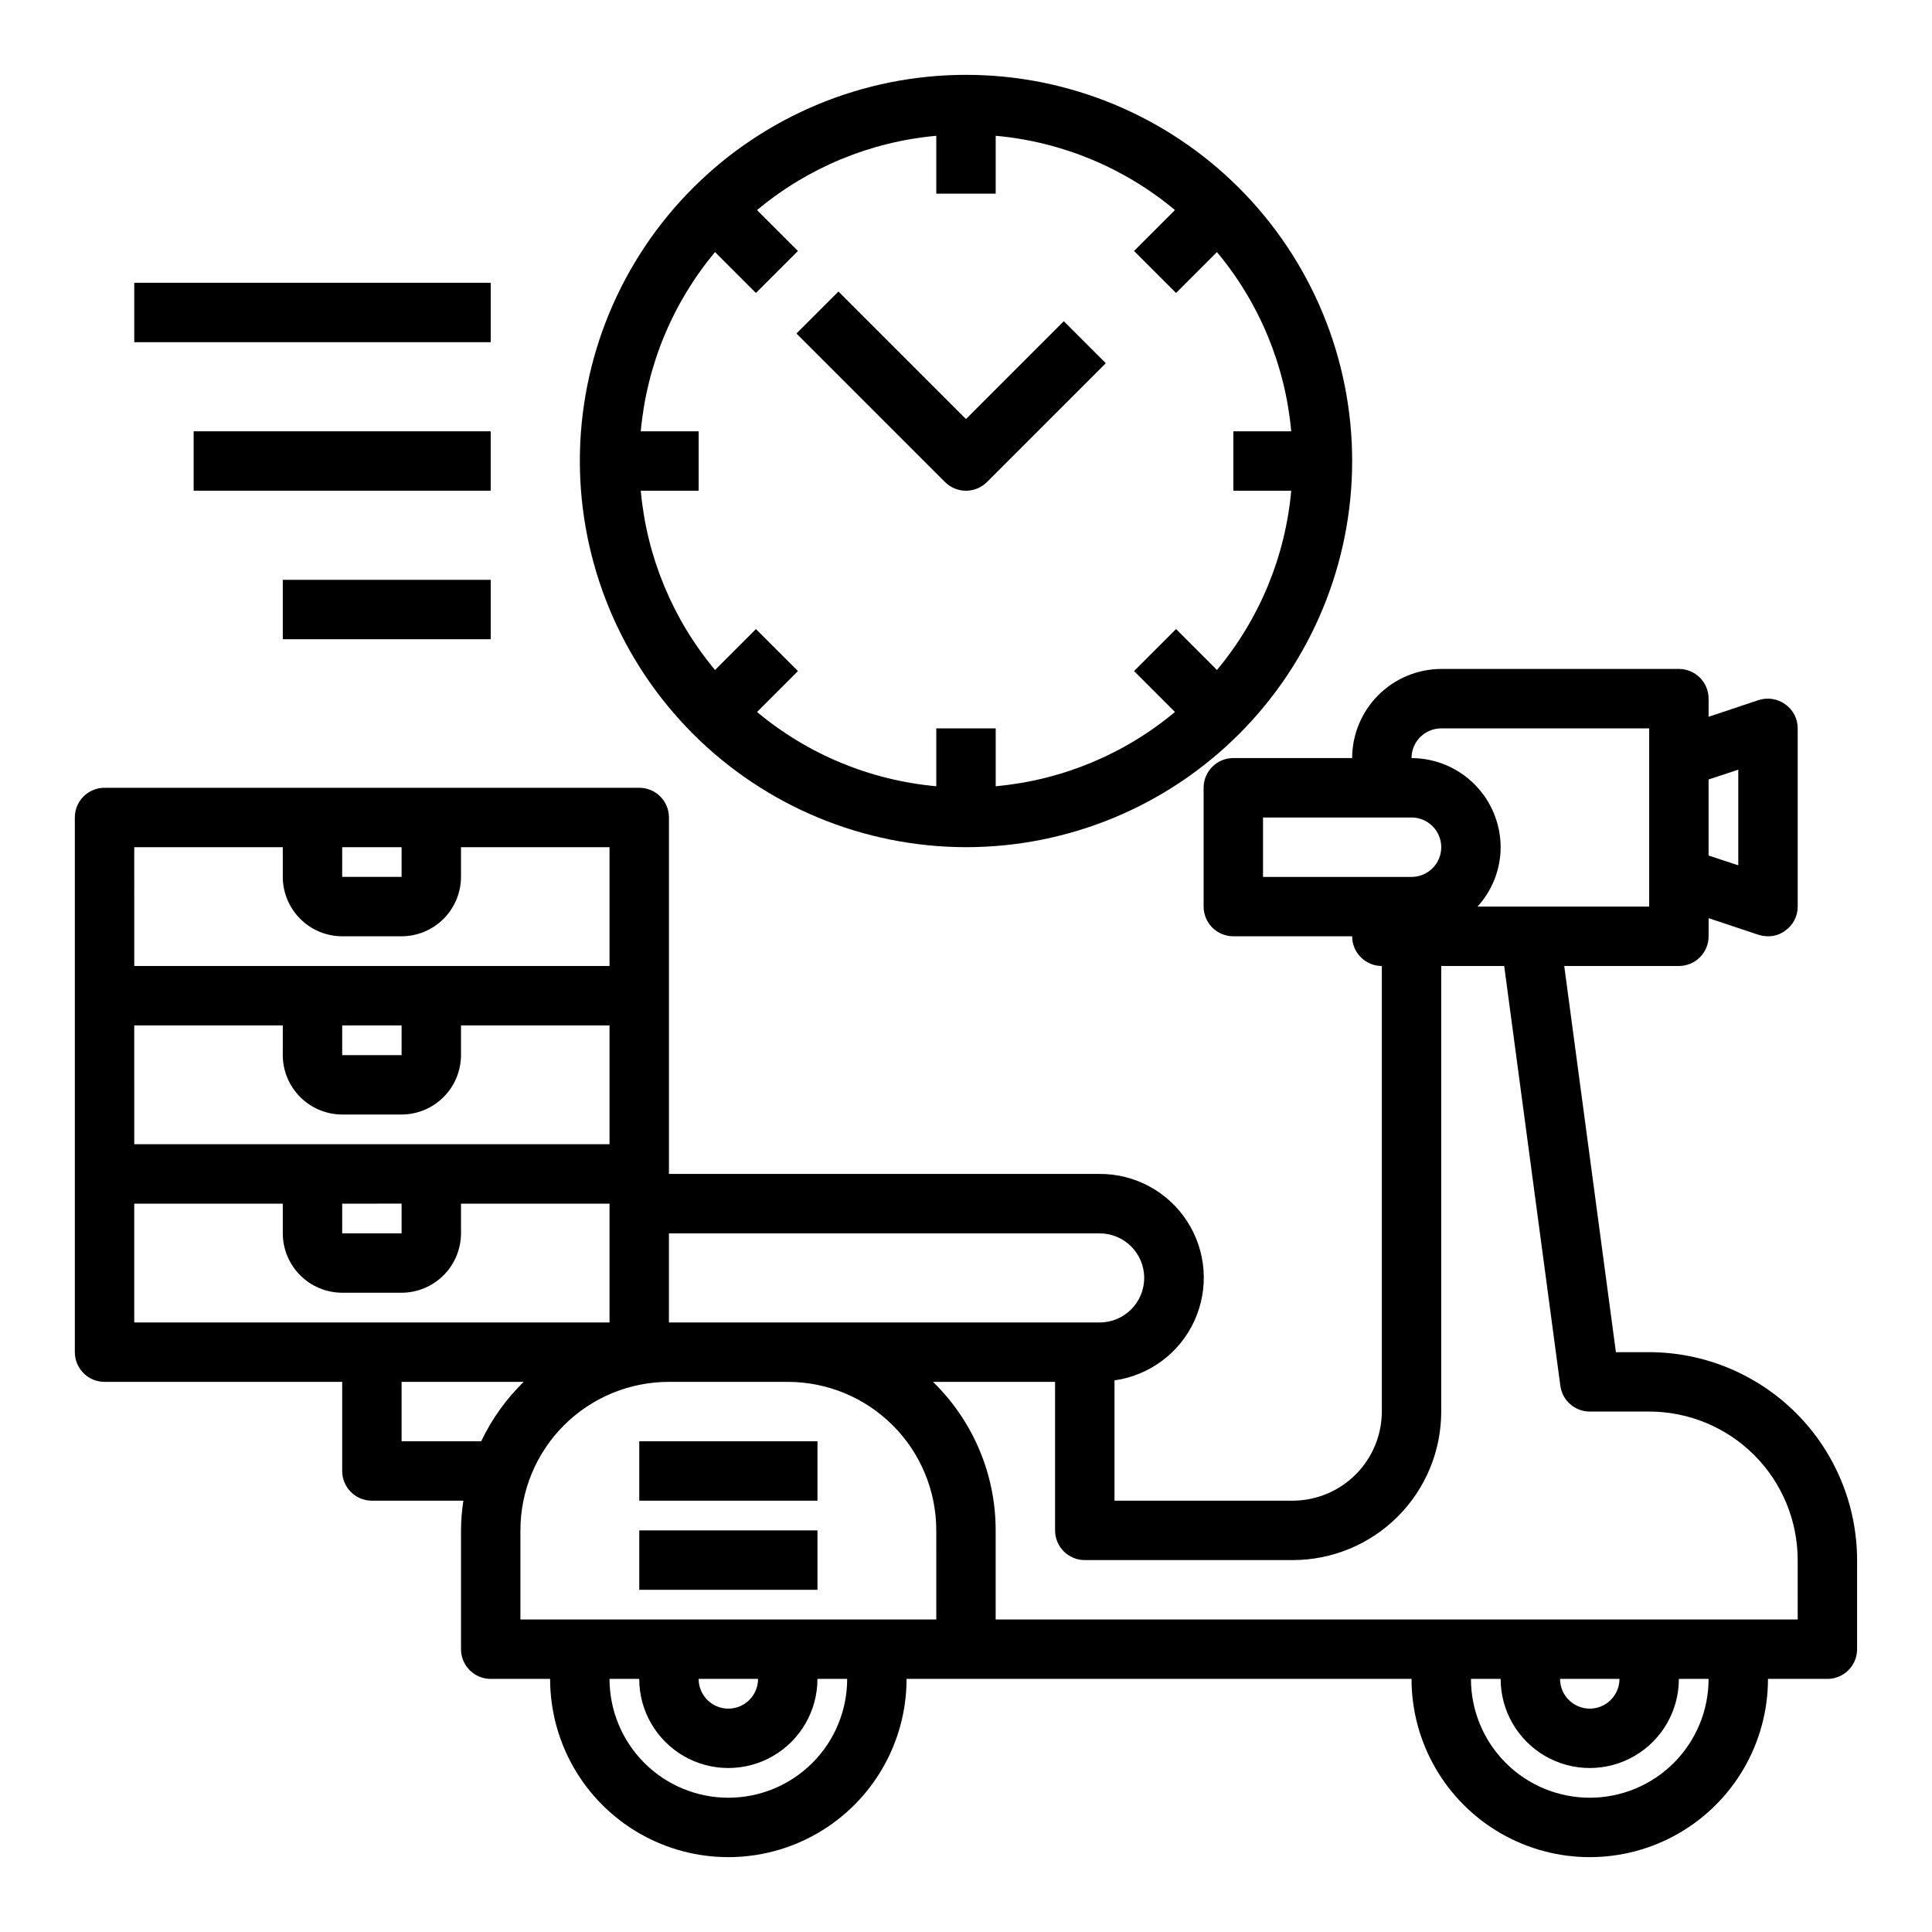 <?xml version="1.0" encoding="UTF-8"?>
<!-- Uploaded to: ICON Repo, www.svgrepo.com, Generator: ICON Repo Mixer Tools -->
<svg fill="#000000" width="800px" height="800px" version="1.1" viewBox="144 144 512 512" xmlns="http://www.w3.org/2000/svg">
 <g>
  <path d="m581.05 502.34h-8.816l-13.695-102.34h30.383c2.09 0 4.09-0.832 5.566-2.309 1.477-1.477 2.309-3.477 2.309-5.566v-4.801l13.227 4.41h-0.004c0.82 0.246 1.664 0.375 2.519 0.391 1.645 0.023 3.254-0.5 4.566-1.496 2.082-1.453 3.316-3.836 3.305-6.375v-47.23c0.012-2.539-1.223-4.922-3.305-6.379-2.047-1.484-4.684-1.891-7.086-1.102l-13.223 4.41v-4.805c0-2.086-0.832-4.09-2.309-5.566-1.477-1.473-3.477-2.305-5.566-2.305h-62.977c-6.258 0.02-12.25 2.516-16.676 6.938-4.426 4.426-6.922 10.422-6.938 16.68h-31.488c-4.348 0-7.871 3.523-7.871 7.871v31.488c0 2.09 0.828 4.09 2.305 5.566 1.477 1.477 3.477 2.305 5.566 2.305h31.488c0 2.09 0.828 4.09 2.305 5.566 1.477 1.477 3.477 2.309 5.566 2.309v118.08c-0.02 6.258-2.512 12.254-6.938 16.68-4.426 4.426-10.422 6.918-16.68 6.938h-47.23v-31.883c9.285-1.305 17.266-7.254 21.172-15.781 3.902-8.527 3.188-18.457-1.898-26.34-5.082-7.879-13.832-12.625-23.211-12.59h-114.14v-94.465c0-2.086-0.828-4.09-2.305-5.566-1.477-1.473-3.481-2.305-5.566-2.305h-141.7c-4.348 0-7.875 3.523-7.875 7.871v141.7c0 2.086 0.832 4.09 2.309 5.566 1.477 1.477 3.477 2.305 5.566 2.305h62.977v23.617c0 2.086 0.828 4.09 2.305 5.566 1.477 1.477 3.477 2.305 5.566 2.305h24.246c-0.41 2.606-0.621 5.234-0.629 7.871v31.488c0 2.09 0.828 4.09 2.305 5.566 1.477 1.477 3.477 2.305 5.566 2.305h15.742c0 16.875 9.004 32.469 23.617 40.906s32.617 8.438 47.23 0c14.617-8.438 23.617-24.031 23.617-40.906h133.82c0 16.875 9.004 32.469 23.617 40.906 14.613 8.438 32.617 8.438 47.23 0s23.617-24.031 23.617-40.906h15.746c2.086 0 4.09-0.828 5.566-2.305 1.473-1.477 2.305-3.477 2.305-5.566v-23.617c-0.02-14.609-5.828-28.613-16.16-38.945-10.328-10.328-24.336-16.141-38.945-16.156zm15.742-151.77 7.871-2.598v25.348l-7.871-2.598zm-70.848-13.539h55.105v47.23h-45.5c3.938-4.301 6.125-9.914 6.141-15.742-0.02-6.258-2.512-12.254-6.938-16.68-4.426-4.426-10.422-6.918-16.68-6.938 0-4.348 3.523-7.871 7.871-7.871zm-47.23 39.359v-15.746h39.359c4.348 0 7.871 3.527 7.871 7.875 0 4.348-3.523 7.871-7.871 7.871zm-157.44 94.465h114.14c6.523 0 11.809 5.285 11.809 11.809 0 6.519-5.285 11.805-11.809 11.805h-114.14zm-86.59-102.34h15.742v7.871h-15.742zm-55.105 0h39.359v7.871c0.012 4.172 1.676 8.168 4.625 11.117 2.949 2.953 6.949 4.613 11.121 4.625h15.742c4.172-0.012 8.168-1.672 11.121-4.625 2.949-2.949 4.609-6.945 4.625-11.117v-7.871h39.359v31.488h-125.95zm70.848 47.23v7.871h-15.742v-7.871zm-70.848 0h39.359v7.871c0.012 4.172 1.676 8.172 4.625 11.121 2.949 2.949 6.949 4.613 11.121 4.625h15.742c4.172-0.012 8.168-1.676 11.121-4.625 2.949-2.949 4.609-6.949 4.625-11.121v-7.871h39.359v31.488h-125.95zm70.848 47.23v7.871l-15.742 0.004v-7.871zm-70.848 31.488v-31.484h39.359v7.871c0.012 4.172 1.676 8.168 4.625 11.117 2.949 2.949 6.949 4.613 11.121 4.625h15.742c4.172-0.012 8.168-1.676 11.121-4.625 2.949-2.949 4.609-6.945 4.625-11.117v-7.871h39.359v31.488zm91.945 31.488h-21.098v-15.742h32.355c-4.656 4.539-8.469 9.871-11.258 15.742zm65.496 94.465c-8.352 0-16.363-3.316-22.266-9.223-5.906-5.902-9.223-13.914-9.223-22.266h7.871c0 8.438 4.5 16.234 11.809 20.453 7.305 4.219 16.309 4.219 23.617 0 7.305-4.219 11.805-12.016 11.805-20.453h7.875c0 8.352-3.32 16.363-9.223 22.266-5.906 5.906-13.914 9.223-22.266 9.223zm-7.871-31.488h15.742c0 4.348-3.523 7.875-7.871 7.875-4.348 0-7.875-3.527-7.875-7.875zm62.977-15.742h-110.21v-23.617c0-10.438 4.148-20.449 11.527-27.832 7.383-7.379 17.395-11.527 27.832-11.527h31.488c10.441 0 20.449 4.148 27.832 11.527 7.383 7.383 11.527 17.395 11.527 27.832zm173.18 47.23c-8.352 0-16.363-3.316-22.266-9.223-5.906-5.902-9.223-13.914-9.223-22.266h7.871c0 8.438 4.5 16.234 11.809 20.453 7.305 4.219 16.309 4.219 23.613 0 7.309-4.219 11.809-12.016 11.809-20.453h7.875c0 8.352-3.32 16.363-9.223 22.266-5.906 5.906-13.914 9.223-22.266 9.223zm-7.871-31.488h15.742c0 4.348-3.523 7.875-7.871 7.875s-7.875-3.527-7.875-7.875zm62.977-15.742h-212.55v-23.617c0.008-14.824-5.984-29.023-16.609-39.359h32.352v39.359c0 2.09 0.832 4.09 2.309 5.566 1.477 1.477 3.477 2.305 5.566 2.305h55.105-0.004c10.441 0 20.453-4.144 27.832-11.527 7.383-7.383 11.527-17.391 11.527-27.832v-118.08h16.688l14.879 111.23h0.004c0.512 3.914 3.844 6.844 7.793 6.848h15.742c10.438 0 20.449 4.148 27.832 11.527 7.383 7.383 11.527 17.395 11.527 27.832z"/>
  <path d="m313.41 525.95h47.23v15.742h-47.23z"/>
  <path d="m313.41 549.57h47.23v15.742h-47.23z"/>
  <path d="m400 368.51c27.141 0 53.168-10.781 72.359-29.977 19.195-19.191 29.977-45.219 29.977-72.359 0-27.145-10.781-53.172-29.977-72.363-19.191-19.191-45.219-29.977-72.359-29.977-27.145 0-53.172 10.785-72.363 29.977-19.191 19.191-29.973 45.219-29.973 72.363 0.031 27.129 10.82 53.141 30.008 72.328 19.184 19.184 45.195 29.977 72.328 30.008zm-86.191-110.21c1.574-17.465 8.438-34.035 19.68-47.5l10.84 10.84 11.133-11.133-10.836-10.836c13.461-11.246 30.035-18.113 47.5-19.688v15.34h15.742l0.004-15.34c17.465 1.57 34.039 8.438 47.5 19.68l-10.84 10.848 11.133 11.133 10.84-10.84-0.004-0.004c11.246 13.461 18.113 30.035 19.688 47.5h-15.34v15.742h15.344l-0.004 0.004c-1.57 17.465-8.438 34.039-19.68 47.5l-10.84-10.84-11.133 11.133 10.84 10.84 0.004-0.004c-13.465 11.246-30.039 18.113-47.508 19.688v-15.34h-15.746v15.344-0.004c-17.465-1.57-34.035-8.438-47.5-19.68l10.84-10.84-11.133-11.133-10.84 10.84 0.004 0.004c-11.246-13.465-18.113-30.039-19.688-47.508h15.34v-15.746z"/>
  <path d="m400 274.05c2.086 0 4.09-0.832 5.562-2.309l31.488-31.488-11.133-11.133-25.918 25.926-33.797-33.793-11.133 11.133 39.359 39.359 0.004-0.004c1.477 1.477 3.477 2.309 5.566 2.309z"/>
  <path d="m179.58 218.94h94.465v15.742h-94.465z"/>
  <path d="m195.32 258.3h78.719v15.742h-78.719z"/>
  <path d="m218.94 297.66h55.105v15.742h-55.105z"/>
 </g>
</svg>